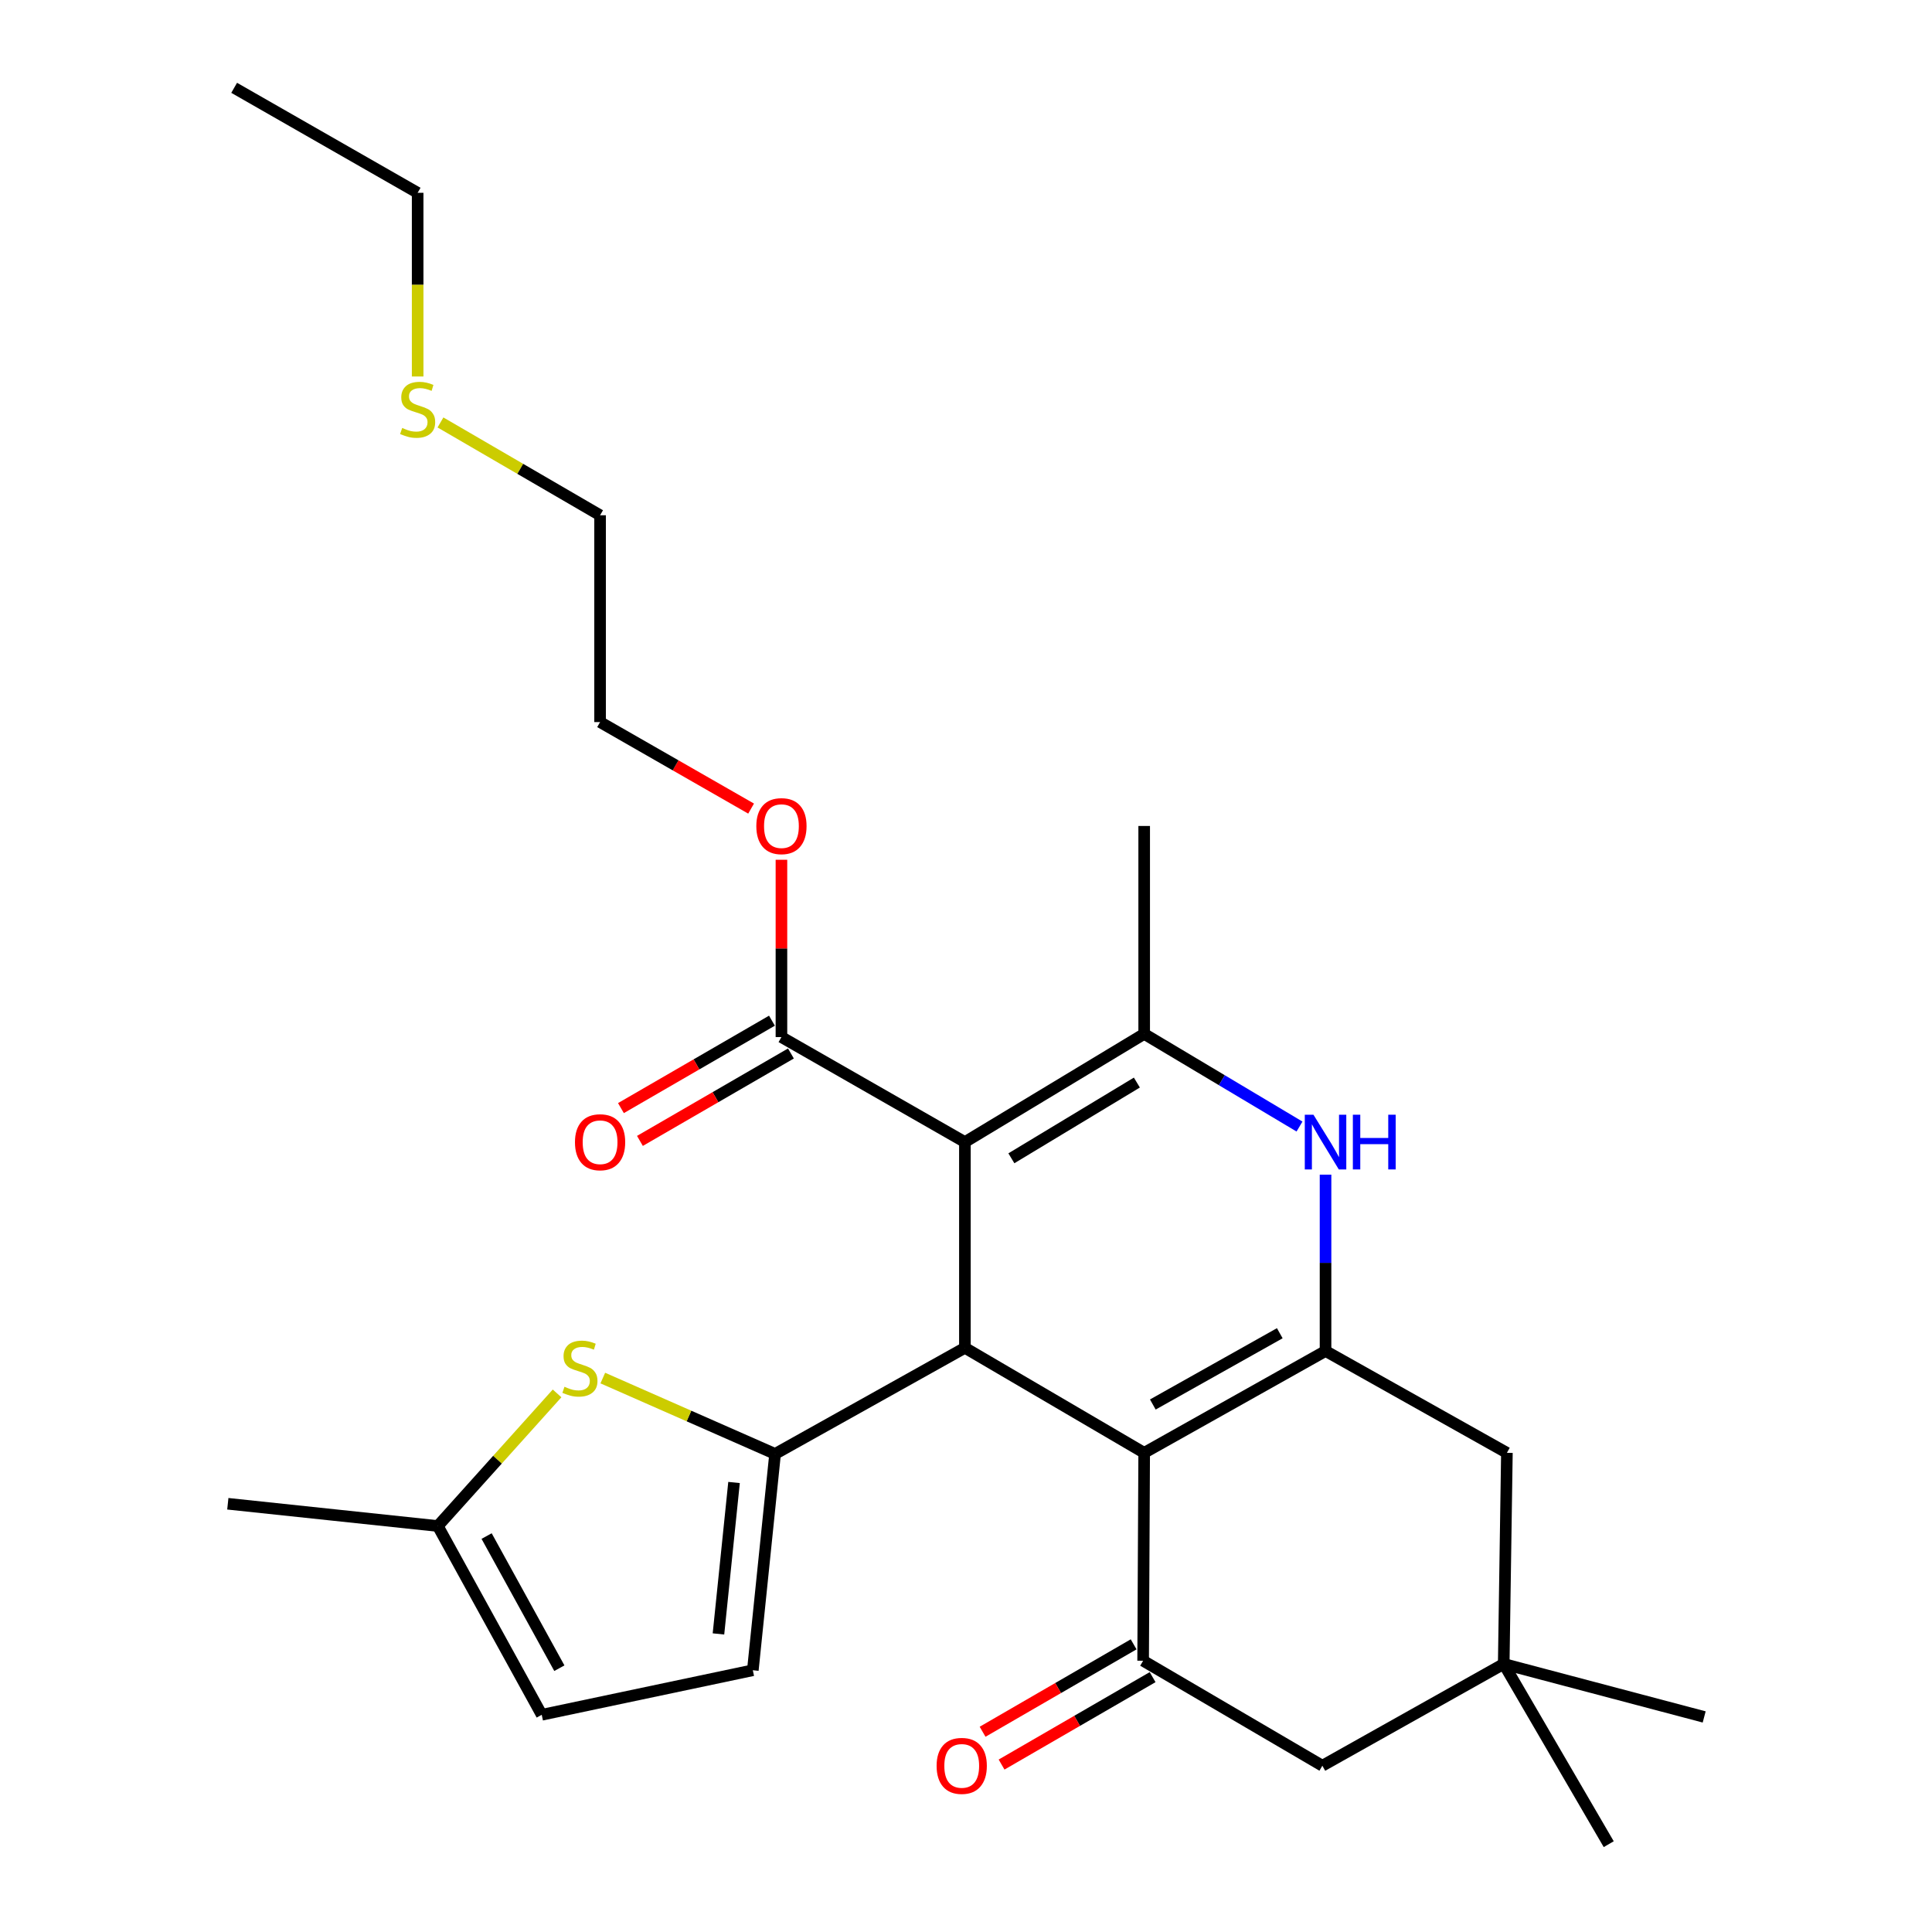 <?xml version='1.0' encoding='iso-8859-1'?>
<svg version='1.1' baseProfile='full'
              xmlns='http://www.w3.org/2000/svg'
                      xmlns:rdkit='http://www.rdkit.org/xml'
                      xmlns:xlink='http://www.w3.org/1999/xlink'
                  xml:space='preserve'
width='1000px' height='1000px' viewBox='0 0 1000 1000'>
<!-- END OF HEADER -->
<rect style='opacity:1.0;fill:#FFFFFF;stroke:none' width='1000' height='1000' x='0' y='0'> </rect>
<path class='bond-1' d='M 499.433,591.136 L 499.433,697.628' style='fill:none;fill-rule:evenodd;stroke:#000000;stroke-width:6px;stroke-linecap:butt;stroke-linejoin:miter;stroke-opacity:1' />
<path class='bond-4' d='M 499.433,591.136 L 592.226,535.138' style='fill:none;fill-rule:evenodd;stroke:#000000;stroke-width:6px;stroke-linecap:butt;stroke-linejoin:miter;stroke-opacity:1' />
<path class='bond-4' d='M 523.488,599.532 L 588.443,560.334' style='fill:none;fill-rule:evenodd;stroke:#000000;stroke-width:6px;stroke-linecap:butt;stroke-linejoin:miter;stroke-opacity:1' />
<path class='bond-8' d='M 499.433,591.136 L 404.472,536.794' style='fill:none;fill-rule:evenodd;stroke:#000000;stroke-width:6px;stroke-linecap:butt;stroke-linejoin:miter;stroke-opacity:1' />
<path class='bond-0' d='M 592.226,751.98 L 499.433,697.628' style='fill:none;fill-rule:evenodd;stroke:#000000;stroke-width:6px;stroke-linecap:butt;stroke-linejoin:miter;stroke-opacity:1' />
<path class='bond-6' d='M 592.226,751.98 L 591.681,859.595' style='fill:none;fill-rule:evenodd;stroke:#000000;stroke-width:6px;stroke-linecap:butt;stroke-linejoin:miter;stroke-opacity:1' />
<path class='bond-27' d='M 592.226,751.98 L 686.097,699.274' style='fill:none;fill-rule:evenodd;stroke:#000000;stroke-width:6px;stroke-linecap:butt;stroke-linejoin:miter;stroke-opacity:1' />
<path class='bond-27' d='M 596.702,726.968 L 662.412,690.074' style='fill:none;fill-rule:evenodd;stroke:#000000;stroke-width:6px;stroke-linecap:butt;stroke-linejoin:miter;stroke-opacity:1' />
<path class='bond-3' d='M 499.433,697.628 L 401.181,752.547' style='fill:none;fill-rule:evenodd;stroke:#000000;stroke-width:6px;stroke-linecap:butt;stroke-linejoin:miter;stroke-opacity:1' />
<path class='bond-2' d='M 686.097,699.274 L 686.097,653.636' style='fill:none;fill-rule:evenodd;stroke:#000000;stroke-width:6px;stroke-linecap:butt;stroke-linejoin:miter;stroke-opacity:1' />
<path class='bond-2' d='M 686.097,653.636 L 686.097,607.999' style='fill:none;fill-rule:evenodd;stroke:#0000FF;stroke-width:6px;stroke-linecap:butt;stroke-linejoin:miter;stroke-opacity:1' />
<path class='bond-11' d='M 686.097,699.274 L 779.968,751.98' style='fill:none;fill-rule:evenodd;stroke:#000000;stroke-width:6px;stroke-linecap:butt;stroke-linejoin:miter;stroke-opacity:1' />
<path class='bond-7' d='M 401.181,752.547 L 356.595,732.915' style='fill:none;fill-rule:evenodd;stroke:#000000;stroke-width:6px;stroke-linecap:butt;stroke-linejoin:miter;stroke-opacity:1' />
<path class='bond-7' d='M 356.595,732.915 L 312.01,713.282' style='fill:none;fill-rule:evenodd;stroke:#CCCC00;stroke-width:6px;stroke-linecap:butt;stroke-linejoin:miter;stroke-opacity:1' />
<path class='bond-9' d='M 401.181,752.547 L 389.661,864.521' style='fill:none;fill-rule:evenodd;stroke:#000000;stroke-width:6px;stroke-linecap:butt;stroke-linejoin:miter;stroke-opacity:1' />
<path class='bond-9' d='M 379.938,767.335 L 371.874,845.717' style='fill:none;fill-rule:evenodd;stroke:#000000;stroke-width:6px;stroke-linecap:butt;stroke-linejoin:miter;stroke-opacity:1' />
<path class='bond-5' d='M 592.226,535.138 L 632.425,559.118' style='fill:none;fill-rule:evenodd;stroke:#000000;stroke-width:6px;stroke-linecap:butt;stroke-linejoin:miter;stroke-opacity:1' />
<path class='bond-5' d='M 632.425,559.118 L 672.624,583.099' style='fill:none;fill-rule:evenodd;stroke:#0000FF;stroke-width:6px;stroke-linecap:butt;stroke-linejoin:miter;stroke-opacity:1' />
<path class='bond-18' d='M 592.226,535.138 L 592.226,427.523' style='fill:none;fill-rule:evenodd;stroke:#000000;stroke-width:6px;stroke-linecap:butt;stroke-linejoin:miter;stroke-opacity:1' />
<path class='bond-13' d='M 591.681,859.595 L 684.451,913.937' style='fill:none;fill-rule:evenodd;stroke:#000000;stroke-width:6px;stroke-linecap:butt;stroke-linejoin:miter;stroke-opacity:1' />
<path class='bond-15' d='M 586.767,851.105 L 547.677,873.729' style='fill:none;fill-rule:evenodd;stroke:#000000;stroke-width:6px;stroke-linecap:butt;stroke-linejoin:miter;stroke-opacity:1' />
<path class='bond-15' d='M 547.677,873.729 L 508.586,896.353' style='fill:none;fill-rule:evenodd;stroke:#FF0000;stroke-width:6px;stroke-linecap:butt;stroke-linejoin:miter;stroke-opacity:1' />
<path class='bond-15' d='M 596.594,868.085 L 557.504,890.709' style='fill:none;fill-rule:evenodd;stroke:#000000;stroke-width:6px;stroke-linecap:butt;stroke-linejoin:miter;stroke-opacity:1' />
<path class='bond-15' d='M 557.504,890.709 L 518.413,913.333' style='fill:none;fill-rule:evenodd;stroke:#FF0000;stroke-width:6px;stroke-linecap:butt;stroke-linejoin:miter;stroke-opacity:1' />
<path class='bond-10' d='M 288.34,721.224 L 257.477,755.544' style='fill:none;fill-rule:evenodd;stroke:#CCCC00;stroke-width:6px;stroke-linecap:butt;stroke-linejoin:miter;stroke-opacity:1' />
<path class='bond-10' d='M 257.477,755.544 L 226.614,789.865' style='fill:none;fill-rule:evenodd;stroke:#000000;stroke-width:6px;stroke-linecap:butt;stroke-linejoin:miter;stroke-opacity:1' />
<path class='bond-16' d='M 399.558,528.305 L 360.478,550.928' style='fill:none;fill-rule:evenodd;stroke:#000000;stroke-width:6px;stroke-linecap:butt;stroke-linejoin:miter;stroke-opacity:1' />
<path class='bond-16' d='M 360.478,550.928 L 321.398,573.551' style='fill:none;fill-rule:evenodd;stroke:#FF0000;stroke-width:6px;stroke-linecap:butt;stroke-linejoin:miter;stroke-opacity:1' />
<path class='bond-16' d='M 409.386,545.283 L 370.306,567.906' style='fill:none;fill-rule:evenodd;stroke:#000000;stroke-width:6px;stroke-linecap:butt;stroke-linejoin:miter;stroke-opacity:1' />
<path class='bond-16' d='M 370.306,567.906 L 331.227,590.53' style='fill:none;fill-rule:evenodd;stroke:#FF0000;stroke-width:6px;stroke-linecap:butt;stroke-linejoin:miter;stroke-opacity:1' />
<path class='bond-17' d='M 404.472,536.794 L 404.472,490.905' style='fill:none;fill-rule:evenodd;stroke:#000000;stroke-width:6px;stroke-linecap:butt;stroke-linejoin:miter;stroke-opacity:1' />
<path class='bond-17' d='M 404.472,490.905 L 404.472,445.015' style='fill:none;fill-rule:evenodd;stroke:#FF0000;stroke-width:6px;stroke-linecap:butt;stroke-linejoin:miter;stroke-opacity:1' />
<path class='bond-14' d='M 389.661,864.521 L 280.4,887.572' style='fill:none;fill-rule:evenodd;stroke:#000000;stroke-width:6px;stroke-linecap:butt;stroke-linejoin:miter;stroke-opacity:1' />
<path class='bond-22' d='M 226.614,789.865 L 117.921,778.345' style='fill:none;fill-rule:evenodd;stroke:#000000;stroke-width:6px;stroke-linecap:butt;stroke-linejoin:miter;stroke-opacity:1' />
<path class='bond-28' d='M 226.614,789.865 L 280.4,887.572' style='fill:none;fill-rule:evenodd;stroke:#000000;stroke-width:6px;stroke-linecap:butt;stroke-linejoin:miter;stroke-opacity:1' />
<path class='bond-28' d='M 251.868,795.06 L 289.518,863.456' style='fill:none;fill-rule:evenodd;stroke:#000000;stroke-width:6px;stroke-linecap:butt;stroke-linejoin:miter;stroke-opacity:1' />
<path class='bond-12' d='M 779.968,751.98 L 778.323,861.241' style='fill:none;fill-rule:evenodd;stroke:#000000;stroke-width:6px;stroke-linecap:butt;stroke-linejoin:miter;stroke-opacity:1' />
<path class='bond-20' d='M 778.323,861.241 L 882.079,888.684' style='fill:none;fill-rule:evenodd;stroke:#000000;stroke-width:6px;stroke-linecap:butt;stroke-linejoin:miter;stroke-opacity:1' />
<path class='bond-21' d='M 778.323,861.241 L 832.675,954.545' style='fill:none;fill-rule:evenodd;stroke:#000000;stroke-width:6px;stroke-linecap:butt;stroke-linejoin:miter;stroke-opacity:1' />
<path class='bond-29' d='M 778.323,861.241 L 684.451,913.937' style='fill:none;fill-rule:evenodd;stroke:#000000;stroke-width:6px;stroke-linecap:butt;stroke-linejoin:miter;stroke-opacity:1' />
<path class='bond-25' d='M 388.767,418.527 L 349.684,396.137' style='fill:none;fill-rule:evenodd;stroke:#FF0000;stroke-width:6px;stroke-linecap:butt;stroke-linejoin:miter;stroke-opacity:1' />
<path class='bond-25' d='M 349.684,396.137 L 310.601,373.748' style='fill:none;fill-rule:evenodd;stroke:#000000;stroke-width:6px;stroke-linecap:butt;stroke-linejoin:miter;stroke-opacity:1' />
<path class='bond-19' d='M 227.984,218.66 L 269.292,242.68' style='fill:none;fill-rule:evenodd;stroke:#CCCC00;stroke-width:6px;stroke-linecap:butt;stroke-linejoin:miter;stroke-opacity:1' />
<path class='bond-19' d='M 269.292,242.68 L 310.601,266.7' style='fill:none;fill-rule:evenodd;stroke:#000000;stroke-width:6px;stroke-linecap:butt;stroke-linejoin:miter;stroke-opacity:1' />
<path class='bond-24' d='M 216.173,194.872 L 216.173,147.334' style='fill:none;fill-rule:evenodd;stroke:#CCCC00;stroke-width:6px;stroke-linecap:butt;stroke-linejoin:miter;stroke-opacity:1' />
<path class='bond-24' d='M 216.173,147.334 L 216.173,99.796' style='fill:none;fill-rule:evenodd;stroke:#000000;stroke-width:6px;stroke-linecap:butt;stroke-linejoin:miter;stroke-opacity:1' />
<path class='bond-23' d='M 310.601,266.7 L 310.601,373.748' style='fill:none;fill-rule:evenodd;stroke:#000000;stroke-width:6px;stroke-linecap:butt;stroke-linejoin:miter;stroke-opacity:1' />
<path class='bond-26' d='M 216.173,99.796 L 121.201,45.455' style='fill:none;fill-rule:evenodd;stroke:#000000;stroke-width:6px;stroke-linecap:butt;stroke-linejoin:miter;stroke-opacity:1' />
<path  class='atom-6' d='M 679.837 576.976
L 689.117 591.976
Q 690.037 593.456, 691.517 596.136
Q 692.997 598.816, 693.077 598.976
L 693.077 576.976
L 696.837 576.976
L 696.837 605.296
L 692.957 605.296
L 682.997 588.896
Q 681.837 586.976, 680.597 584.776
Q 679.397 582.576, 679.037 581.896
L 679.037 605.296
L 675.357 605.296
L 675.357 576.976
L 679.837 576.976
' fill='#0000FF'/>
<path  class='atom-6' d='M 700.237 576.976
L 704.077 576.976
L 704.077 589.016
L 718.557 589.016
L 718.557 576.976
L 722.397 576.976
L 722.397 605.296
L 718.557 605.296
L 718.557 592.216
L 704.077 592.216
L 704.077 605.296
L 700.237 605.296
L 700.237 576.976
' fill='#0000FF'/>
<path  class='atom-8' d='M 292.17 717.789
Q 292.49 717.909, 293.81 718.469
Q 295.13 719.029, 296.57 719.389
Q 298.05 719.709, 299.49 719.709
Q 302.17 719.709, 303.73 718.429
Q 305.29 717.109, 305.29 714.829
Q 305.29 713.269, 304.49 712.309
Q 303.73 711.349, 302.53 710.829
Q 301.33 710.309, 299.33 709.709
Q 296.81 708.949, 295.29 708.229
Q 293.81 707.509, 292.73 705.989
Q 291.69 704.469, 291.69 701.909
Q 291.69 698.349, 294.09 696.149
Q 296.53 693.949, 301.33 693.949
Q 304.61 693.949, 308.33 695.509
L 307.41 698.589
Q 304.01 697.189, 301.45 697.189
Q 298.69 697.189, 297.17 698.349
Q 295.65 699.469, 295.69 701.429
Q 295.69 702.949, 296.45 703.869
Q 297.25 704.789, 298.37 705.309
Q 299.53 705.829, 301.45 706.429
Q 304.01 707.229, 305.53 708.029
Q 307.05 708.829, 308.13 710.469
Q 309.25 712.069, 309.25 714.829
Q 309.25 718.749, 306.61 720.869
Q 304.01 722.949, 299.65 722.949
Q 297.13 722.949, 295.21 722.389
Q 293.33 721.869, 291.09 720.949
L 292.17 717.789
' fill='#CCCC00'/>
<path  class='atom-16' d='M 484.788 914.017
Q 484.788 907.217, 488.148 903.417
Q 491.508 899.617, 497.788 899.617
Q 504.068 899.617, 507.428 903.417
Q 510.788 907.217, 510.788 914.017
Q 510.788 920.897, 507.388 924.817
Q 503.988 928.697, 497.788 928.697
Q 491.548 928.697, 488.148 924.817
Q 484.788 920.937, 484.788 914.017
M 497.788 925.497
Q 502.108 925.497, 504.428 922.617
Q 506.788 919.697, 506.788 914.017
Q 506.788 908.457, 504.428 905.657
Q 502.108 902.817, 497.788 902.817
Q 493.468 902.817, 491.108 905.617
Q 488.788 908.417, 488.788 914.017
Q 488.788 919.737, 491.108 922.617
Q 493.468 925.497, 497.788 925.497
' fill='#FF0000'/>
<path  class='atom-17' d='M 297.601 591.216
Q 297.601 584.416, 300.961 580.616
Q 304.321 576.816, 310.601 576.816
Q 316.881 576.816, 320.241 580.616
Q 323.601 584.416, 323.601 591.216
Q 323.601 598.096, 320.201 602.016
Q 316.801 605.896, 310.601 605.896
Q 304.361 605.896, 300.961 602.016
Q 297.601 598.136, 297.601 591.216
M 310.601 602.696
Q 314.921 602.696, 317.241 599.816
Q 319.601 596.896, 319.601 591.216
Q 319.601 585.656, 317.241 582.856
Q 314.921 580.016, 310.601 580.016
Q 306.281 580.016, 303.921 582.816
Q 301.601 585.616, 301.601 591.216
Q 301.601 596.936, 303.921 599.816
Q 306.281 602.696, 310.601 602.696
' fill='#FF0000'/>
<path  class='atom-18' d='M 391.472 427.603
Q 391.472 420.803, 394.832 417.003
Q 398.192 413.203, 404.472 413.203
Q 410.752 413.203, 414.112 417.003
Q 417.472 420.803, 417.472 427.603
Q 417.472 434.483, 414.072 438.403
Q 410.672 442.283, 404.472 442.283
Q 398.232 442.283, 394.832 438.403
Q 391.472 434.523, 391.472 427.603
M 404.472 439.083
Q 408.792 439.083, 411.112 436.203
Q 413.472 433.283, 413.472 427.603
Q 413.472 422.043, 411.112 419.243
Q 408.792 416.403, 404.472 416.403
Q 400.152 416.403, 397.792 419.203
Q 395.472 422.003, 395.472 427.603
Q 395.472 433.323, 397.792 436.203
Q 400.152 439.083, 404.472 439.083
' fill='#FF0000'/>
<path  class='atom-20' d='M 208.173 221.512
Q 208.493 221.632, 209.813 222.192
Q 211.133 222.752, 212.573 223.112
Q 214.053 223.432, 215.493 223.432
Q 218.173 223.432, 219.733 222.152
Q 221.293 220.832, 221.293 218.552
Q 221.293 216.992, 220.493 216.032
Q 219.733 215.072, 218.533 214.552
Q 217.333 214.032, 215.333 213.432
Q 212.813 212.672, 211.293 211.952
Q 209.813 211.232, 208.733 209.712
Q 207.693 208.192, 207.693 205.632
Q 207.693 202.072, 210.093 199.872
Q 212.533 197.672, 217.333 197.672
Q 220.613 197.672, 224.333 199.232
L 223.413 202.312
Q 220.013 200.912, 217.453 200.912
Q 214.693 200.912, 213.173 202.072
Q 211.653 203.192, 211.693 205.152
Q 211.693 206.672, 212.453 207.592
Q 213.253 208.512, 214.373 209.032
Q 215.533 209.552, 217.453 210.152
Q 220.013 210.952, 221.533 211.752
Q 223.053 212.552, 224.133 214.192
Q 225.253 215.792, 225.253 218.552
Q 225.253 222.472, 222.613 224.592
Q 220.013 226.672, 215.653 226.672
Q 213.133 226.672, 211.213 226.112
Q 209.333 225.592, 207.093 224.672
L 208.173 221.512
' fill='#CCCC00'/>
</svg>
